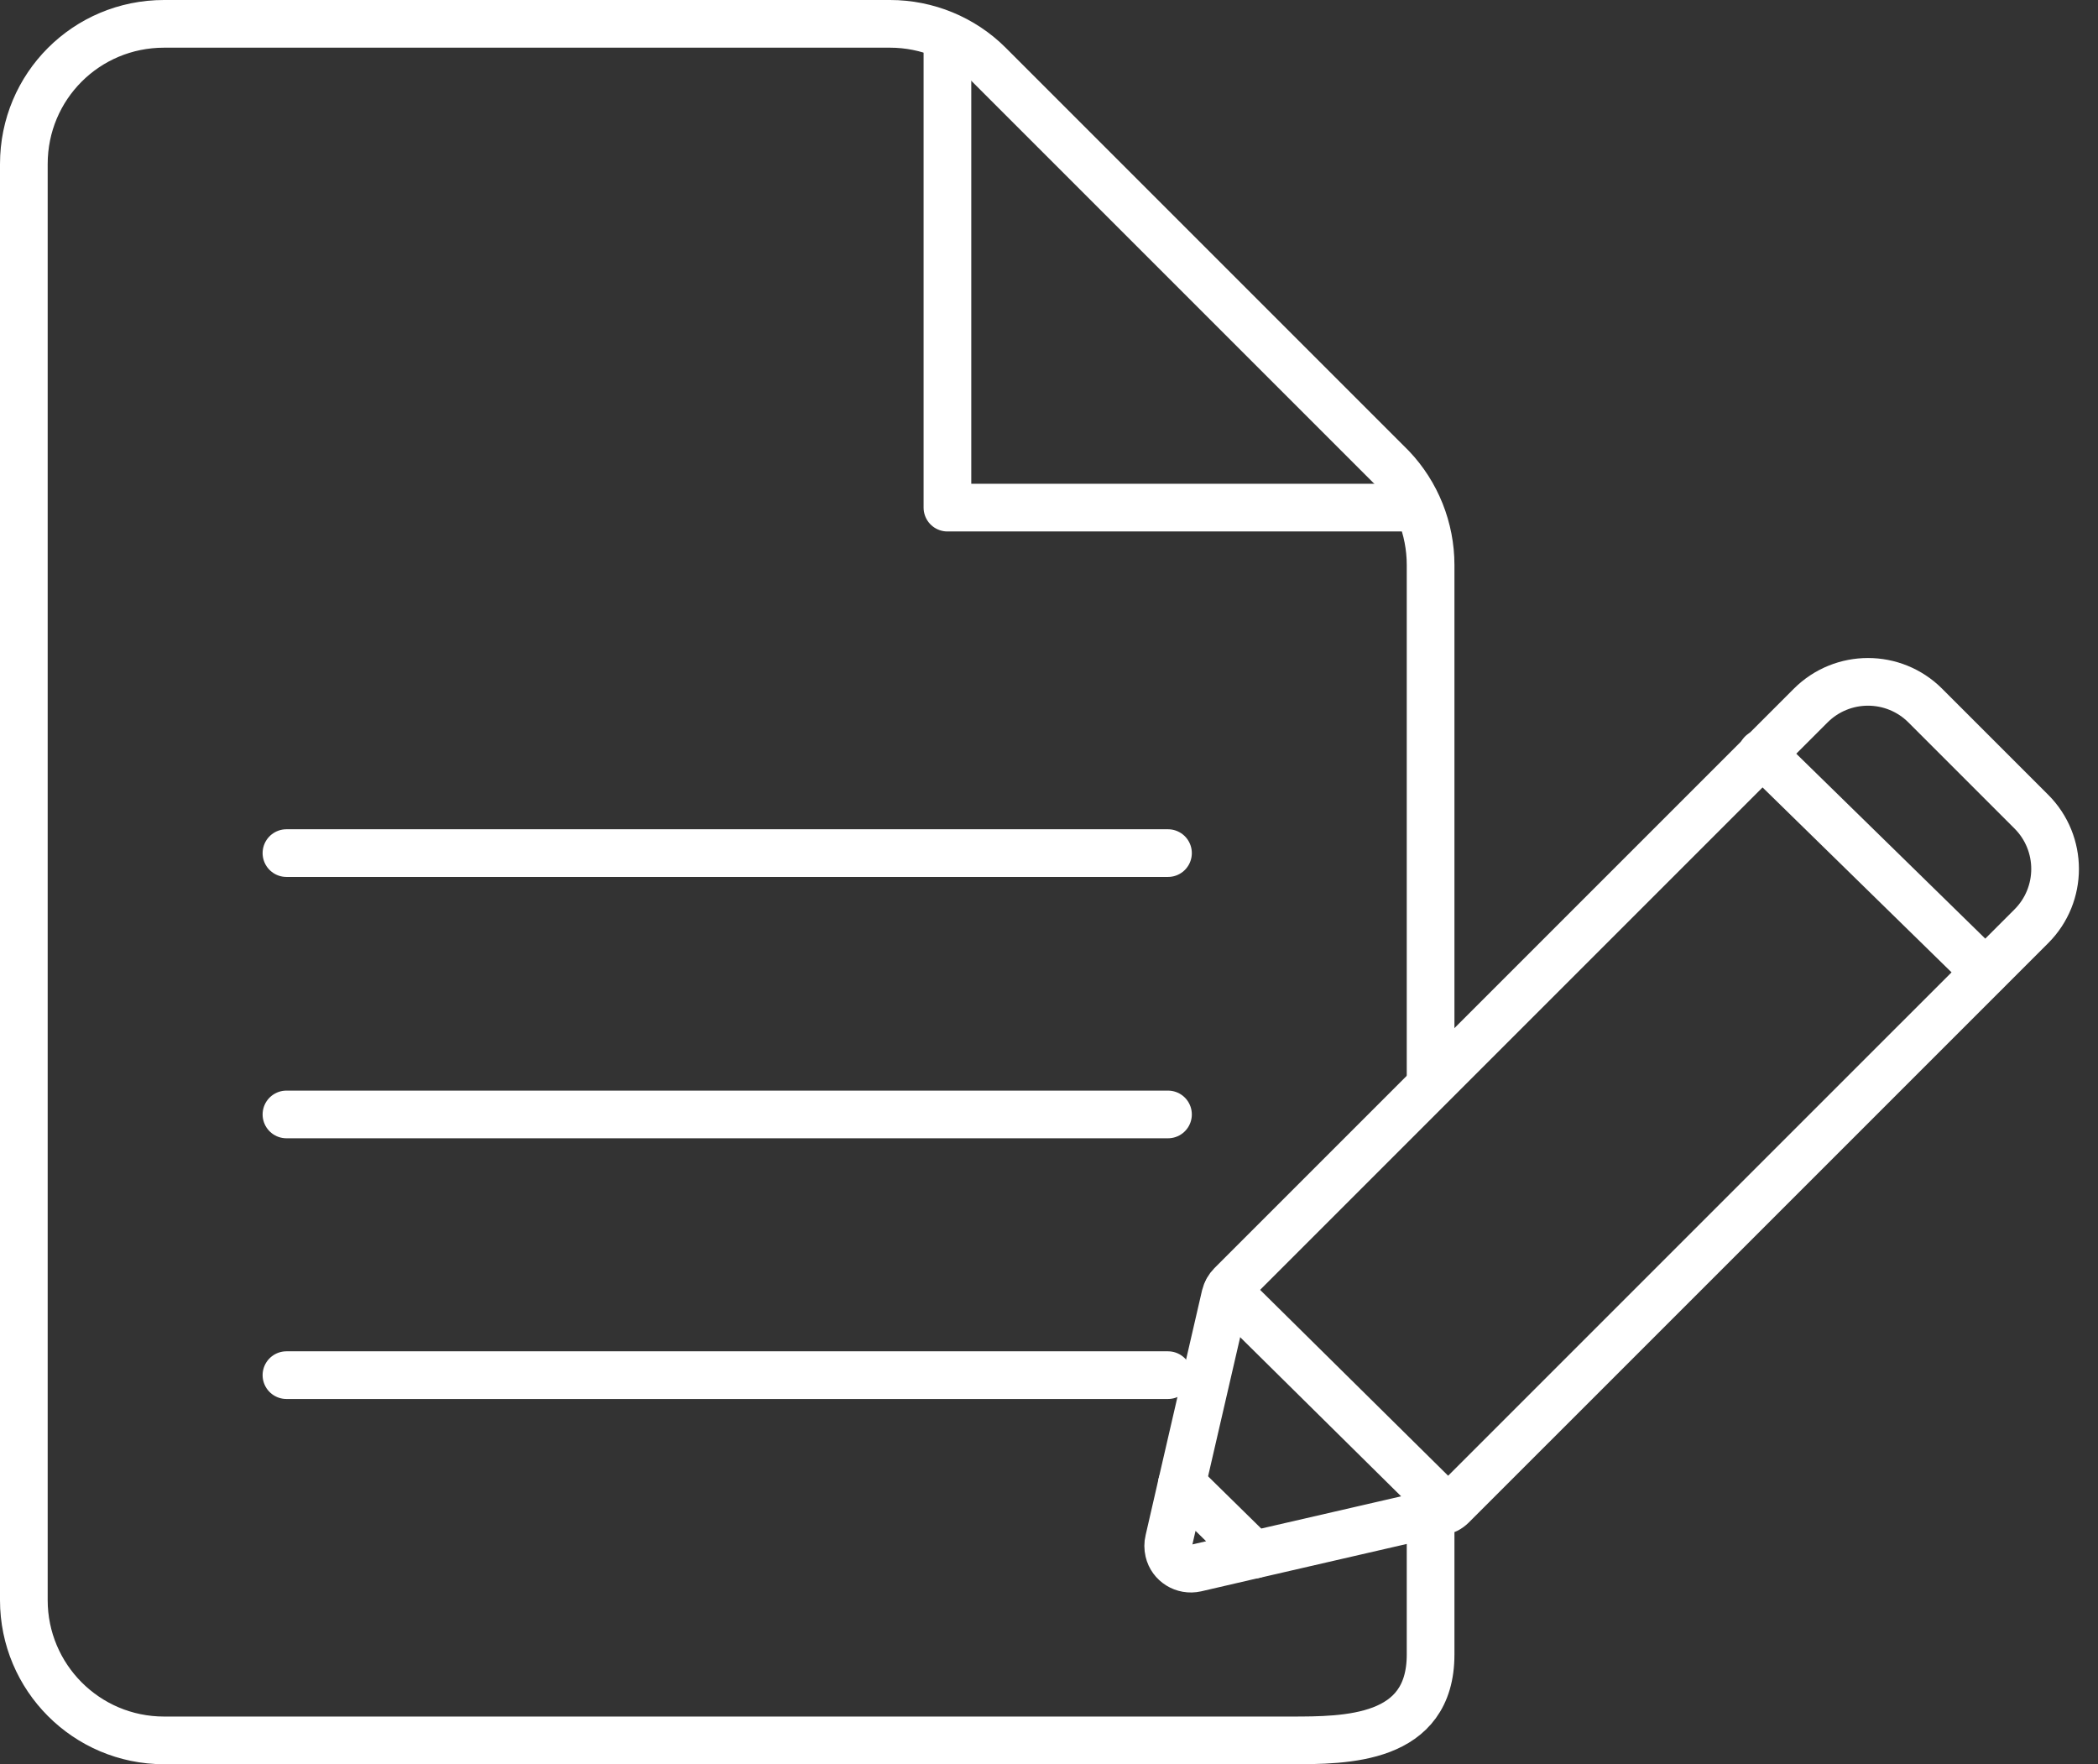 <svg width="88" height="74" viewBox="0 0 88 74" fill="none" xmlns="http://www.w3.org/2000/svg">
<rect x="0" y="0" width="88" height="74" fill="#333333" stroke="none"/>
<path d="M39.74 1.722V21.292H59.445" stroke="white" stroke-width="2" stroke-linecap="round" stroke-linejoin="round"/>
<path d="M60.006 63.518C60.006 66.134 60.006 67.118 60.006 69.4C60.006 73 56.467 73 54.124 73H6.882C3.62 73 1 70.353 1 67.118V6.882C1 3.62 3.62 1 6.882 1H37.334C38.885 1 40.382 1.615 41.478 2.711L58.375 19.608C59.418 20.704 60.006 22.175 60.006 23.699V45.408" stroke="white" stroke-width="2" stroke-linecap="round" stroke-linejoin="round"/>
<path d="M12.015 35.783H48.991" stroke="white" stroke-width="2" stroke-linecap="round" stroke-linejoin="round"/>
<path d="M12.015 46.745H48.991" stroke="white" stroke-width="2" stroke-linecap="round" stroke-linejoin="round"/>
<path d="M12.015 57.68H48.991" stroke="white" stroke-width="2" stroke-linecap="round" stroke-linejoin="round"/>
<path d="M49.572 62.245L51.393 54.353C51.437 54.177 51.525 54.019 51.648 53.895L75.95 29.594C76.61 28.934 77.481 28.6 78.352 28.6C79.223 28.6 80.094 28.934 80.754 29.594L85.206 34.046C85.866 34.706 86.2 35.577 86.2 36.448C86.2 37.319 85.866 38.19 85.206 38.85L60.904 63.151C60.764 63.292 60.579 63.38 60.394 63.415L52.599 65.21" stroke="white" stroke-width="2" stroke-linecap="round" stroke-linejoin="round"/>
<path d="M51.481 54.151L60.711 63.275" stroke="white" stroke-width="2" stroke-linecap="round" stroke-linejoin="round"/>
<path d="M73.9 31.6L83.27 40.768" stroke="white" stroke-width="2" stroke-linecap="round" stroke-linejoin="round"/>
<path d="M52.59 65.21L50.161 65.773C49.651 65.888 49.141 65.571 49.026 65.069C48.991 64.92 48.991 64.761 49.026 64.621L49.572 62.245L52.59 65.21V65.21Z" stroke="white" stroke-width="2" stroke-linecap="round" stroke-linejoin="round"/>
</svg>
